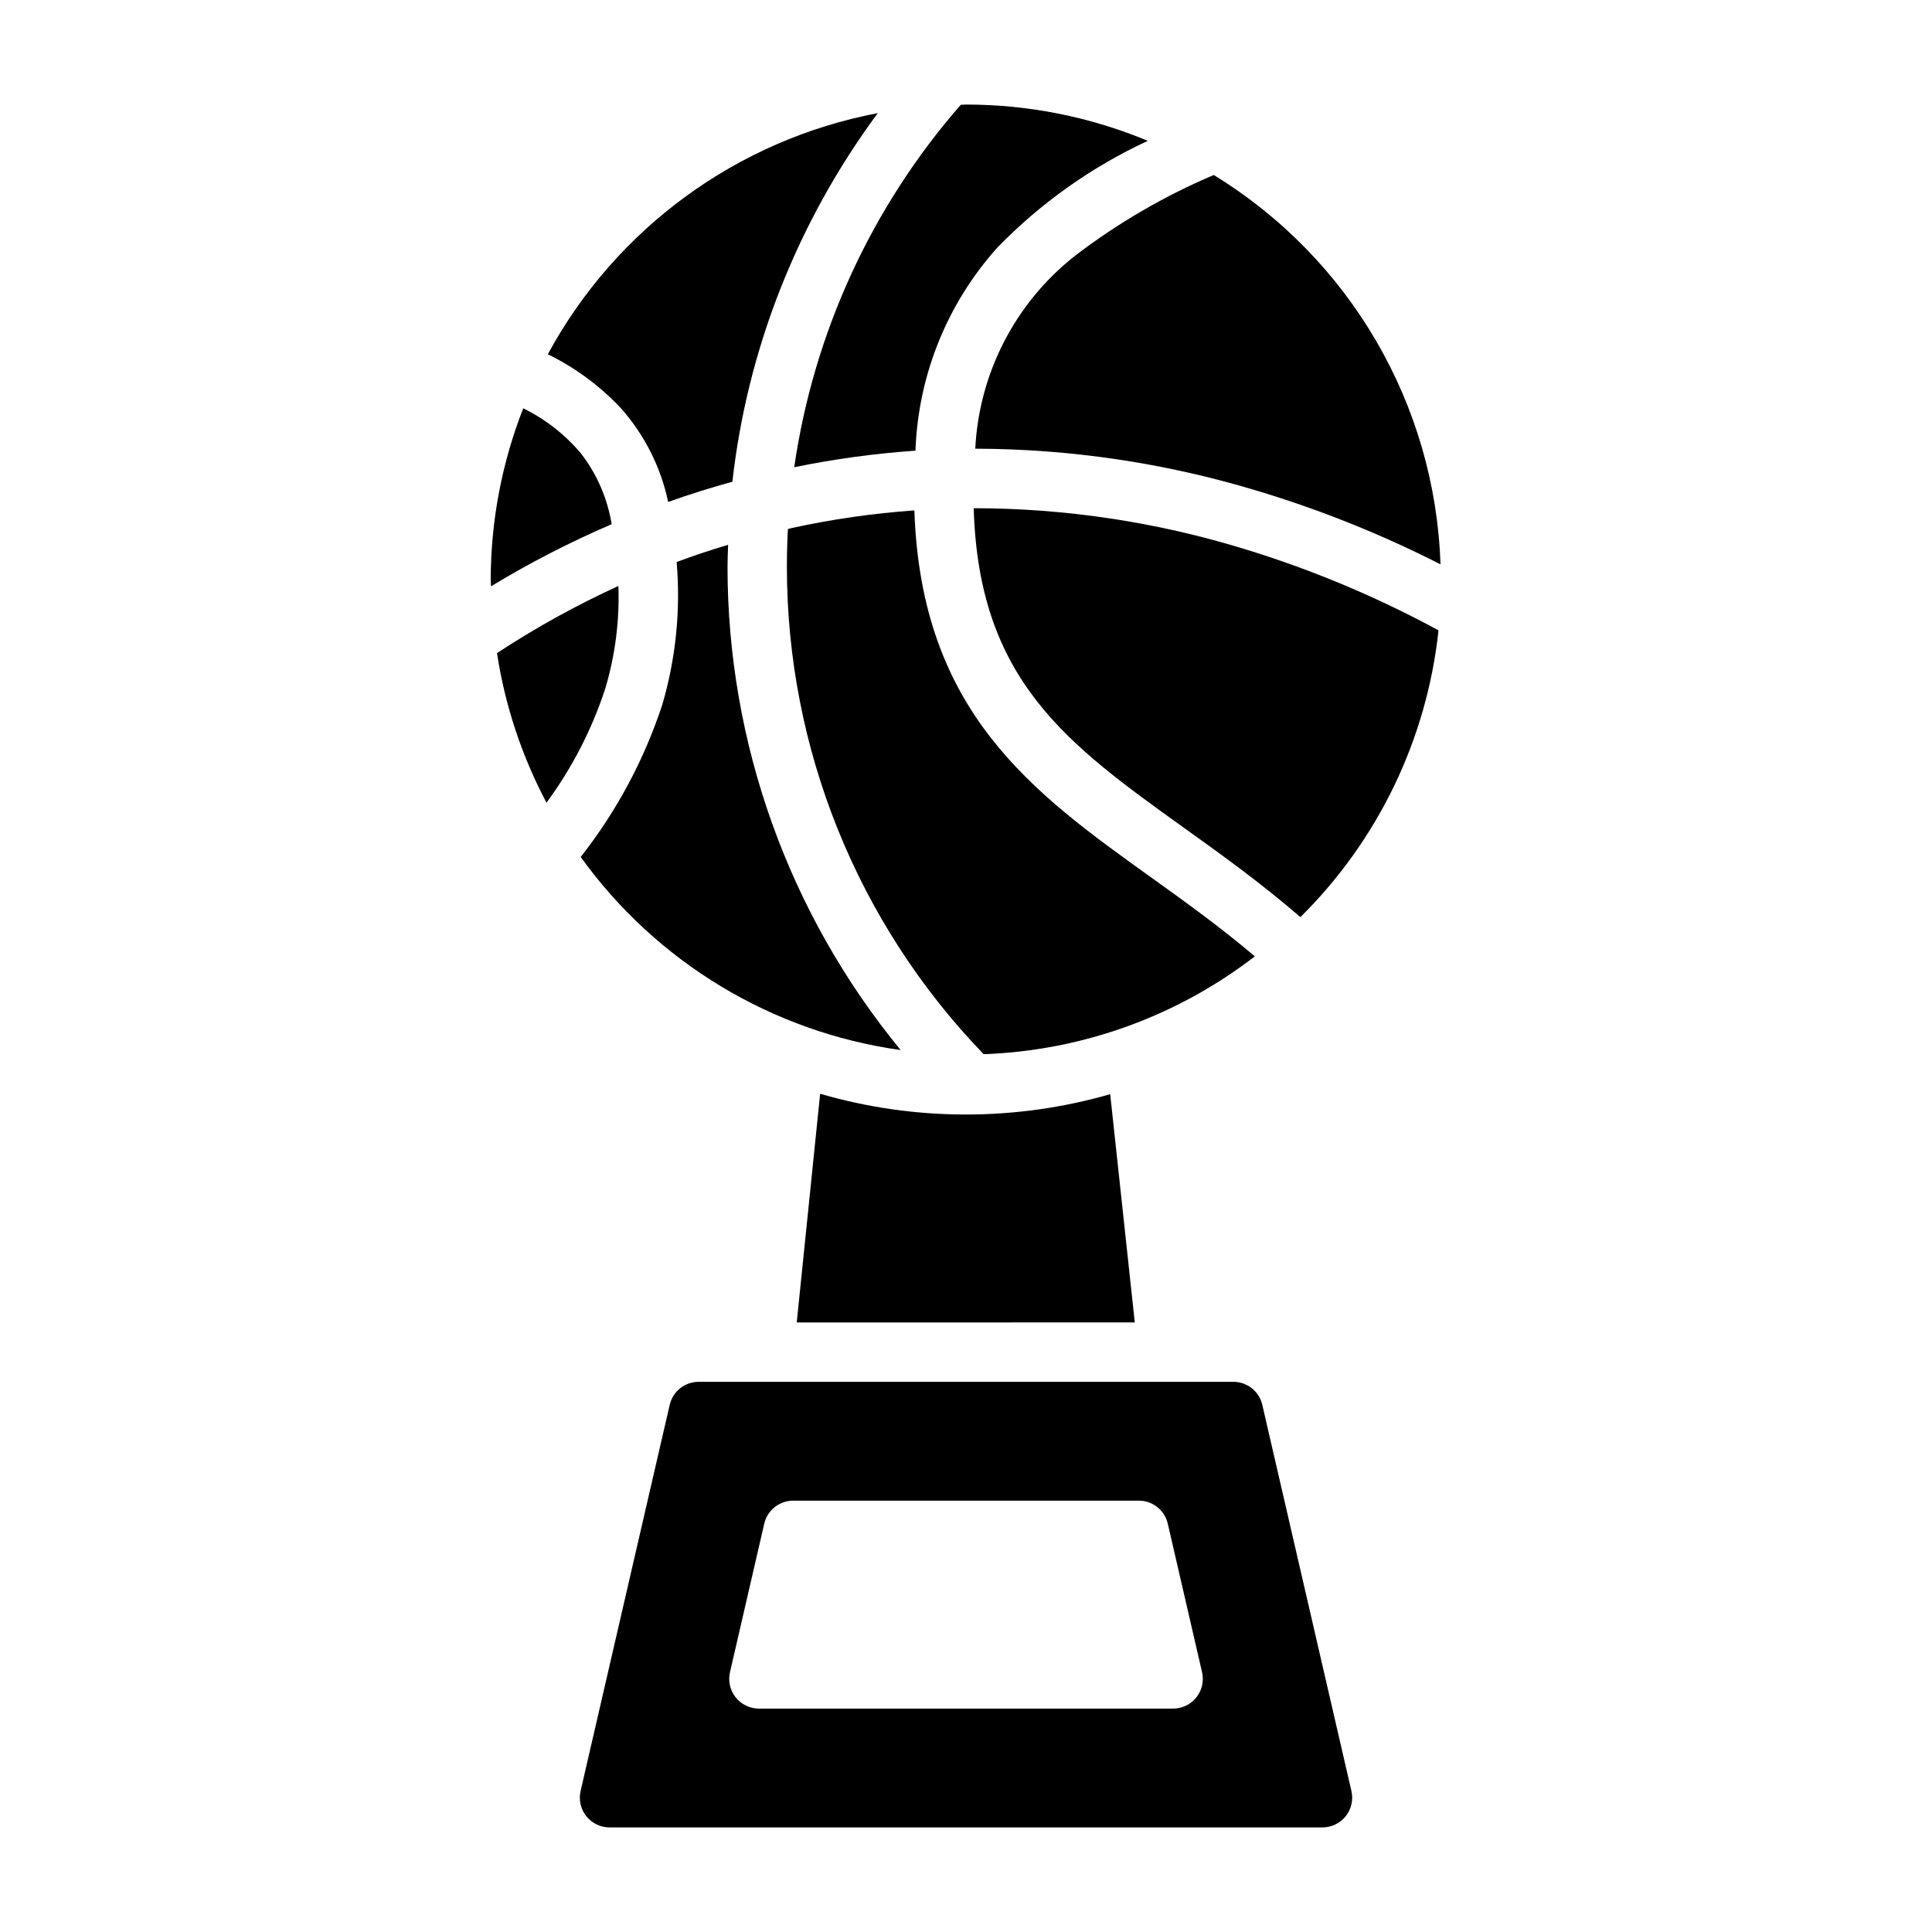 <?xml version="1.0" encoding="UTF-8"?>
<!-- Uploaded to: SVG Repo, www.svgrepo.com, Generator: SVG Repo Mixer Tools -->
<svg fill="#000000" width="800px" height="800px" version="1.1" viewBox="144 144 512 512" xmlns="http://www.w3.org/2000/svg">
 <g>
  <path d="m444.73 494.46-6.516-60.488v0.004c-25.121 7.215-51.77 7.176-76.867-0.113l-6.203 60.598z"/>
  <path d="m502.14 618.64-23.617-102.34c-0.824-3.574-4.008-6.102-7.672-6.102h-141.7c-3.664 0-6.844 2.527-7.672 6.102l-23.617 102.34h0.004c-0.539 2.336 0.016 4.793 1.512 6.668 1.492 1.879 3.762 2.973 6.16 2.977h188.93c2.402-0.004 4.668-1.098 6.16-2.977 1.496-1.875 2.051-4.332 1.516-6.668zm-47.258-21.844h-109.76c-2.398-0.004-4.664-1.098-6.16-2.973-1.492-1.879-2.051-4.332-1.512-6.668l9.082-39.359c0.824-3.574 4.004-6.106 7.672-6.106h91.598c3.668 0 6.848 2.531 7.672 6.106l9.082 39.359c0.539 2.336-0.02 4.789-1.512 6.668-1.492 1.875-3.762 2.969-6.16 2.973z"/>
  <path d="m448.8 376.34c-31.172-22.352-60.699-43.625-62.48-97.078-10.902 0.77-21.734 2.324-32.414 4.652-0.371 0.078-0.73 0.191-1.102 0.277-0.176 3.305-0.266 6.625-0.27 9.957v-0.004c-0.02 48.207 18.676 94.539 52.145 129.23 26.074-0.938 51.203-10.004 71.871-25.93-9.191-7.785-18.562-14.527-27.75-21.109z"/>
  <path d="m386.61 263.43c0.699-19.922 8.375-38.965 21.684-53.805 11.453-11.793 24.973-21.387 39.887-28.301-15.266-6.356-31.641-9.625-48.176-9.617-0.473 0-0.93 0.066-1.406 0.07-23.645 27.098-38.965 60.445-44.117 96.039 10.602-2.172 21.332-3.637 32.129-4.387z"/>
  <path d="m402.04 278.68c1.34 45.605 24.605 62.398 55.945 84.859 9.695 6.949 20.207 14.492 30.633 23.504v0.004c20.594-20.359 33.523-47.203 36.602-76-16.438-8.914-33.73-16.156-51.617-21.609-23.188-7.113-47.309-10.742-71.562-10.758z"/>
  <path d="m465.65 190.38c-13.133 5.574-25.512 12.789-36.836 21.465-15.746 12.418-25.355 31.035-26.359 51.062 25.156 0.055 50.172 3.766 74.258 11.02 16.898 5.055 33.309 11.625 49.031 19.629-1.398-42.312-23.98-81.082-60.094-103.18z"/>
  <path d="m336.8 294.14c0-1.93 0.098-3.844 0.156-5.766-4.598 1.375-9.145 2.894-13.637 4.559 1.082 12.75-0.211 25.59-3.82 37.863-4.805 14.59-12.117 28.23-21.605 40.312 20.086 27.922 50.723 46.41 84.789 51.168-29.676-36.109-45.895-81.398-45.883-128.14z"/>
  <path d="m307.88 299.29c-11.16 5.102-21.918 11.051-32.172 17.793 2.117 13.852 6.555 27.25 13.117 39.633 6.789-9.199 12.059-19.434 15.598-30.309 2.617-8.789 3.785-17.949 3.457-27.117z"/>
  <path d="m321.07 277.02c5.621-2 11.293-3.785 17.016-5.352 1.965-17.426 6.203-34.516 12.609-50.84 6.547-16.688 15.266-32.441 25.926-46.852-37.266 7.086-69.371 30.551-87.445 63.902 7.281 3.566 13.855 8.422 19.398 14.336 6.246 7.047 10.551 15.594 12.496 24.805z"/>
  <path d="m282.66 252.21c-5.672 14.48-8.594 29.895-8.617 45.449 0 0.578 0.078 1.137 0.086 1.715 10.262-6.219 20.945-11.719 31.969-16.457-1.117-6.867-3.938-13.344-8.207-18.84-4.203-4.961-9.391-9.004-15.23-11.867z"/>
 </g>
</svg>